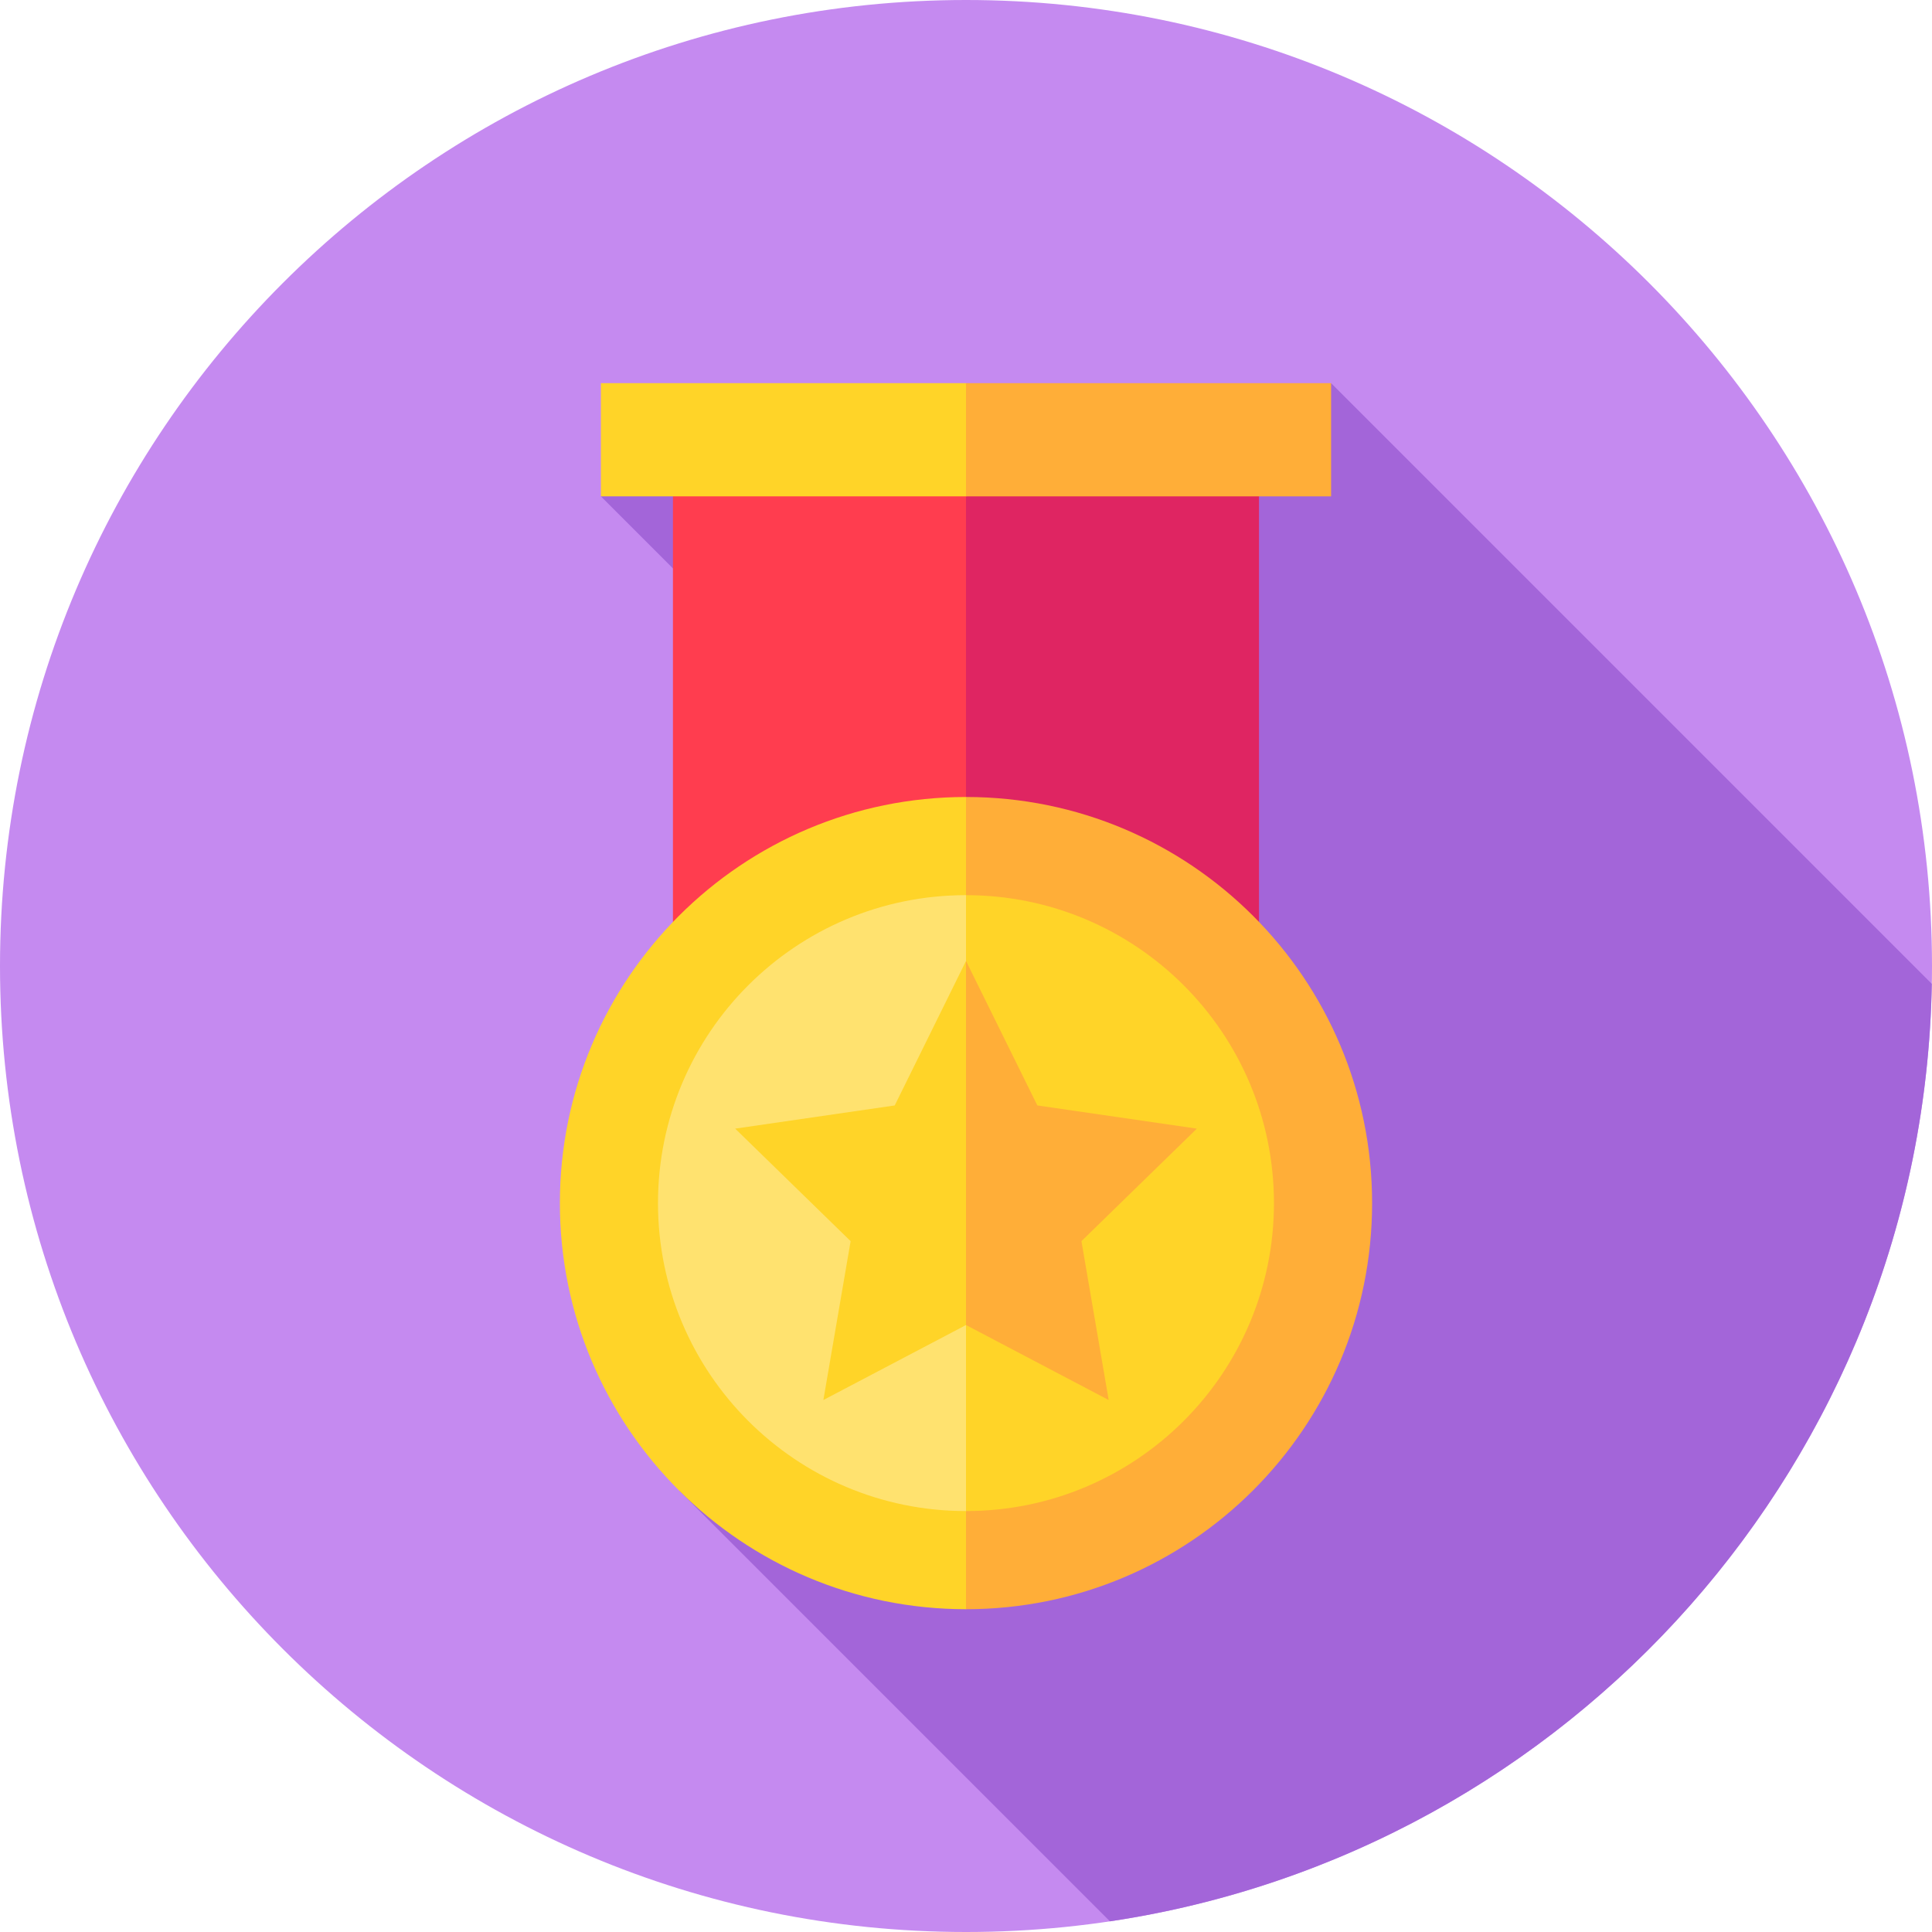 <svg width="96" height="96" viewBox="0 0 96 96" fill="none" xmlns="http://www.w3.org/2000/svg">
<g clip-path="url(#clip0_605_15778)">
<path d="M48 96C74.51 96 96 74.51 96 48C96 21.49 74.51 0 48 0C21.49 0 0 21.49 0 48C0 74.51 21.49 96 48 96Z" fill="#C58AF0"/>
<path d="M62.56 21.851L33.057 21.466L29.859 24.664L48.838 43.643L33.768 74.086L55.151 95.469C77.985 92.059 95.561 72.567 95.99 48.886L66.143 19.039L62.56 21.851Z" fill="#A365D9"/>
<path d="M47.996 51.332H33.438V21.851H47.996L53.029 36.591L47.996 51.332Z" fill="#FF3D4F"/>
<path d="M48 21.851H62.559V51.332H48V21.851Z" fill="#DF2562"/>
<path d="M48.001 24.664H29.859V19.039H48.001L54.273 21.851L48.001 24.664Z" fill="#FFD428"/>
<path d="M48 19.039H66.142V24.664H48V19.039Z" fill="#FFAE38"/>
<path d="M60.935 59.782L48 79.961C36.855 79.961 27.82 70.926 27.82 59.782C27.82 48.637 36.855 39.602 48 39.602L60.935 59.782Z" fill="#FFD428"/>
<path d="M68.179 59.782C68.179 70.927 59.145 79.961 48 79.961V39.602C59.145 39.602 68.179 48.637 68.179 59.782Z" fill="#FFAE38"/>
<path d="M57.806 59.782L47.997 75.084C39.546 75.084 32.695 68.233 32.695 59.782C32.695 51.331 39.546 44.48 47.997 44.48L57.806 59.782Z" fill="#FFE26F"/>
<path d="M63.302 59.782C63.302 68.233 56.451 75.084 48 75.084V44.48C56.451 44.48 63.302 51.33 63.302 59.782Z" fill="#FFD428"/>
<path d="M48.002 47.747L50.673 60.42L48.002 65.839L40.913 69.566L42.267 61.672L36.531 56.081L44.458 54.929L48.002 47.747Z" fill="#FFD428"/>
<path d="M48 47.747L51.545 54.929L59.471 56.081L53.736 61.672L55.09 69.566L48 65.839V47.747Z" fill="#FFAE38"/>
</g>
<defs>
<clipPath id="clip0_605_15778">
<rect width="96" height="96" fill="white"/>
</clipPath>
</defs>
</svg>
